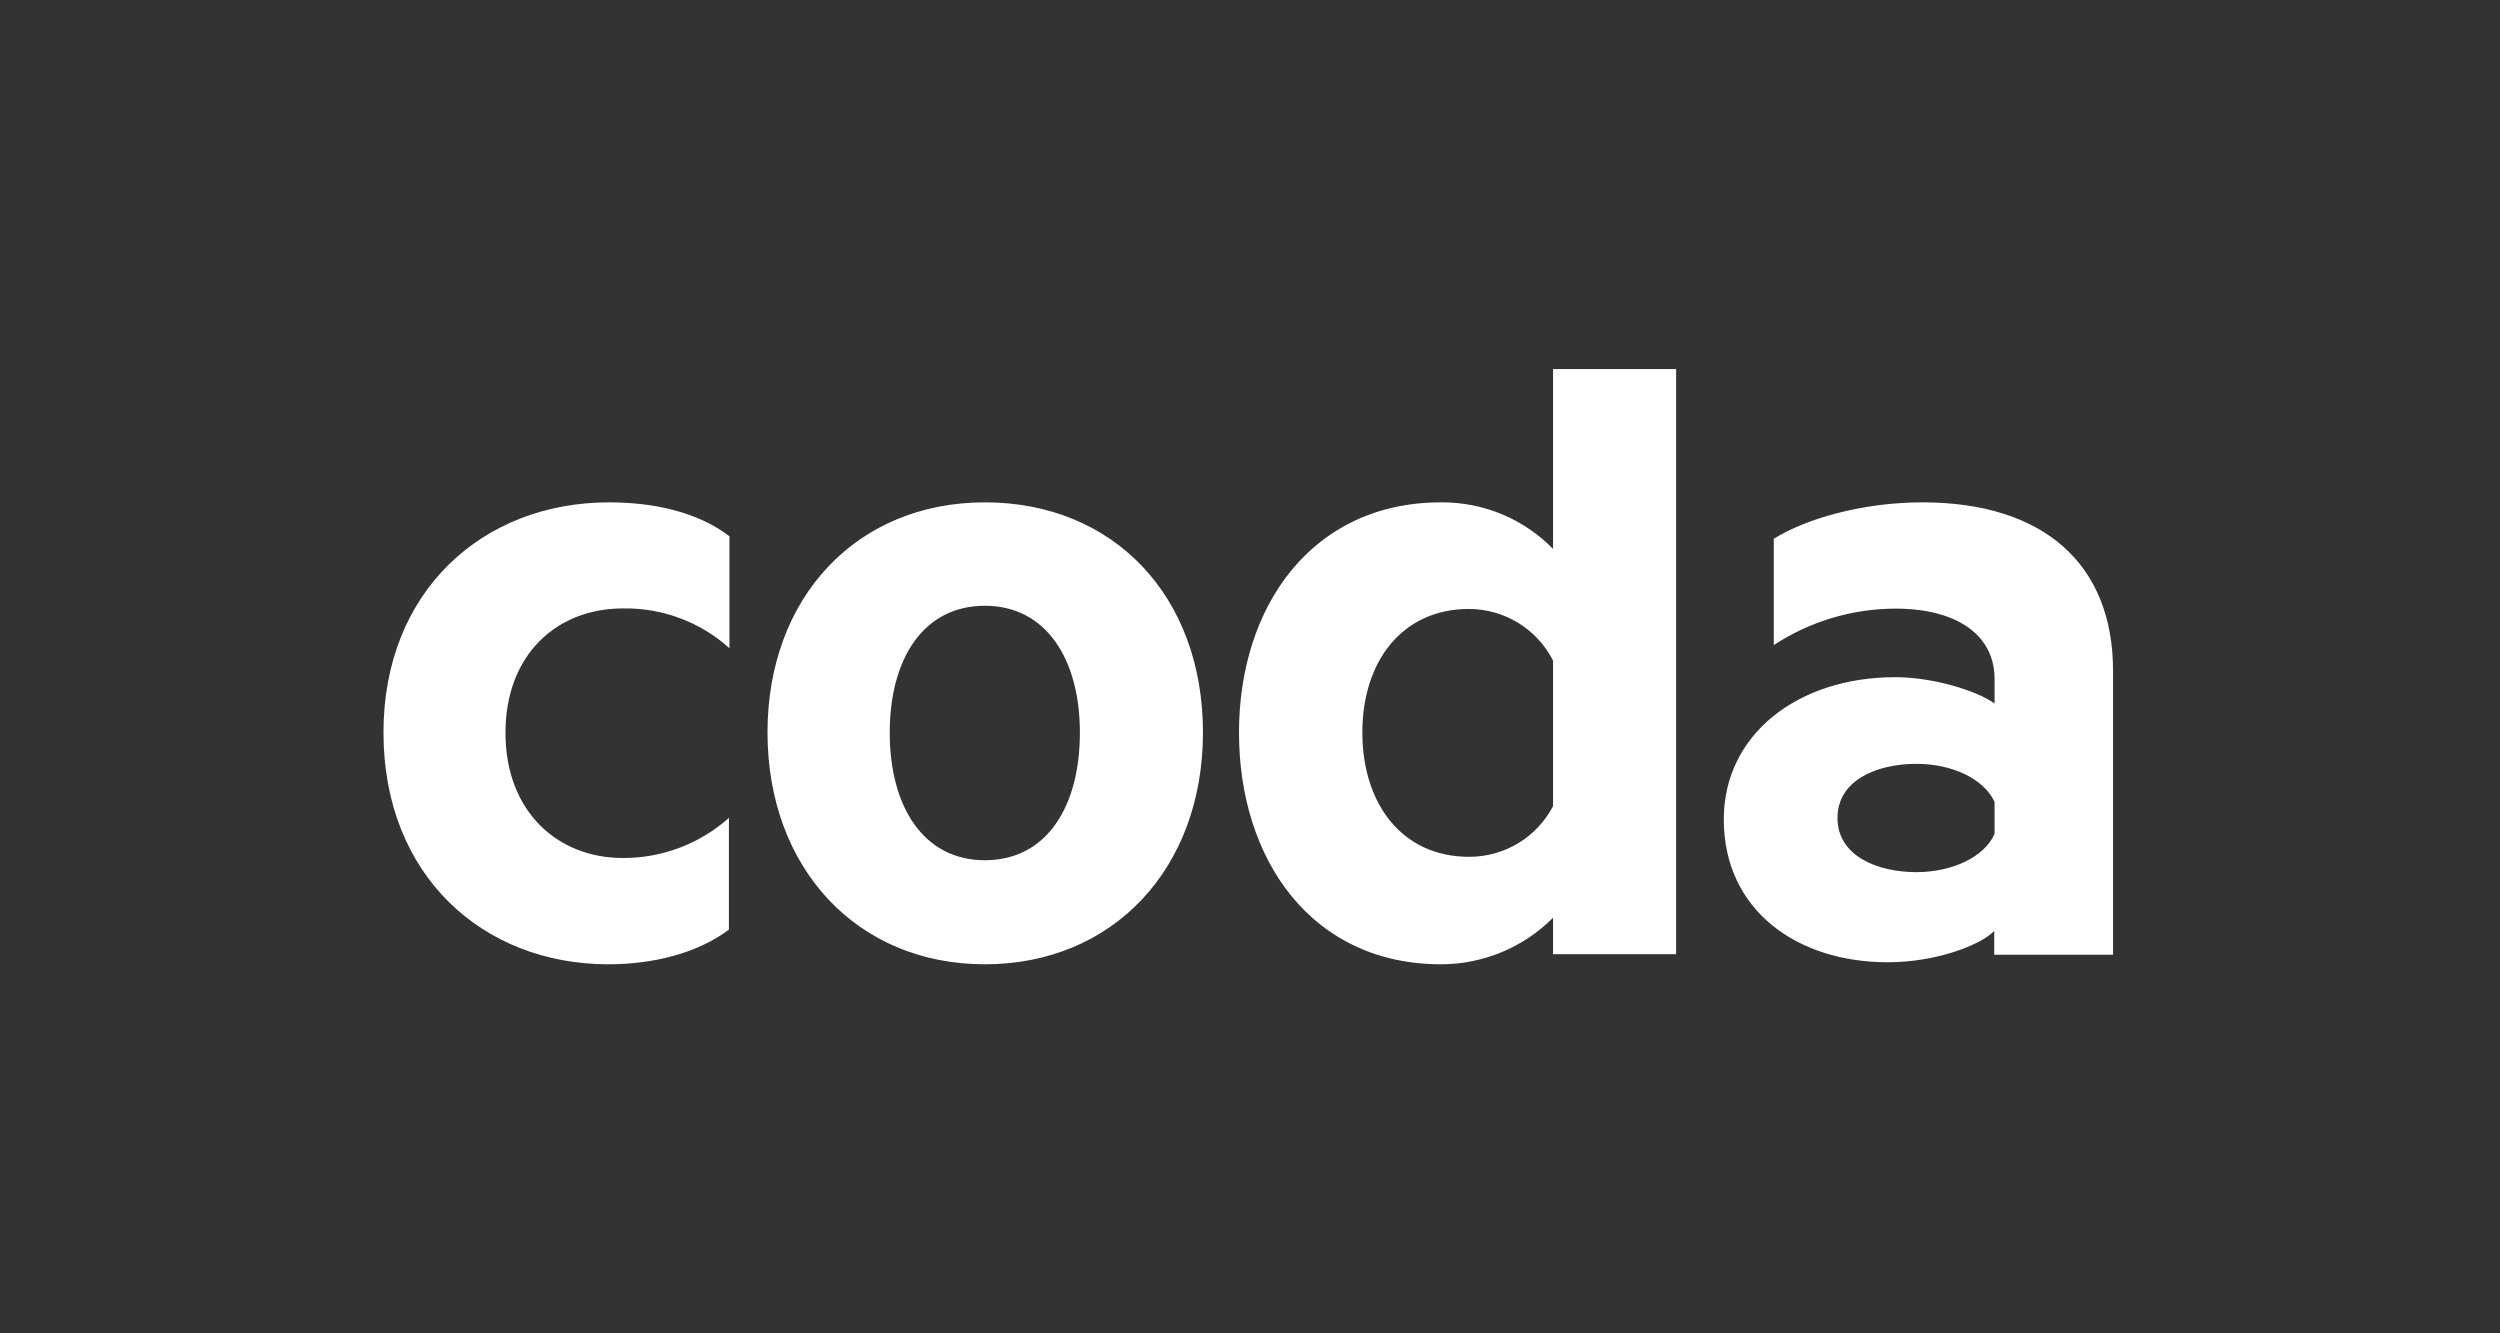 <svg width="105" height="56" viewBox="0 0 105 56" fill="none" xmlns="http://www.w3.org/2000/svg">
<rect x="0" y="0" width="105" height="56" fill="#333333" stroke="none"/>
<g id="Logo">
<path id="Coda" d="M25.575 21.099C27.429 21.099 29.293 21.491 30.636 22.523V27.224C29.411 26.12 27.808 25.522 26.157 25.554C23.407 25.554 21.23 27.474 21.23 30.777C21.23 34.081 23.416 36.036 26.157 36.036C27.8 36.044 29.388 35.443 30.614 34.352V39.045C29.261 40.054 27.407 40.5 25.552 40.5C20.276 40.5 16.106 36.768 16.106 30.764C16.106 24.831 20.276 21.099 25.575 21.099ZM41.364 21.099C46.783 21.099 50.524 25.045 50.524 30.764C50.524 36.482 46.748 40.5 41.364 40.5C35.98 40.5 32.235 36.447 32.235 30.764C32.235 25.081 35.989 21.099 41.364 21.099ZM70.397 40.076H65.228V38.545C64.612 39.164 63.879 39.656 63.071 39.991C62.263 40.327 61.396 40.5 60.521 40.5C55.101 40.5 52.038 36.121 52.038 30.764C52.038 25.469 55.101 21.099 60.521 21.099C61.397 21.091 62.267 21.26 63.076 21.596C63.885 21.932 64.617 22.428 65.228 23.054V15.5H70.397V40.076ZM80.74 21.099C85.837 21.099 88.761 23.693 88.748 28.206V40.099H83.758V39.102C83.163 39.705 81.308 40.415 79.279 40.415C75.499 40.415 72.399 38.25 72.399 34.411C72.399 30.858 75.499 28.442 79.597 28.442C81.201 28.442 83.019 29.009 83.772 29.545V28.514C83.772 26.701 82.235 25.562 79.597 25.562C77.785 25.568 76.013 26.1 74.499 27.094V22.63C75.857 21.777 78.245 21.099 80.74 21.099ZM80.489 32.081C78.85 32.081 77.175 32.755 77.174 34.352C77.174 35.951 78.849 36.63 80.489 36.63C81.953 36.63 83.324 36.023 83.772 35.027V33.679C83.306 32.683 81.953 32.081 80.489 32.081ZM41.364 25.442C38.797 25.442 37.369 27.648 37.369 30.773C37.369 33.898 38.797 36.13 41.364 36.13C43.966 36.13 45.355 33.871 45.355 30.773C45.355 27.674 43.93 25.442 41.364 25.442ZM61.699 25.576C58.895 25.576 57.219 27.773 57.219 30.764C57.219 33.755 58.882 35.986 61.699 35.986C62.427 35.989 63.142 35.792 63.764 35.416C64.386 35.04 64.893 34.501 65.228 33.857V27.745C64.898 27.094 64.394 26.547 63.771 26.164C63.148 25.781 62.431 25.578 61.699 25.576Z" fill="white"/>
</g>
</svg>
